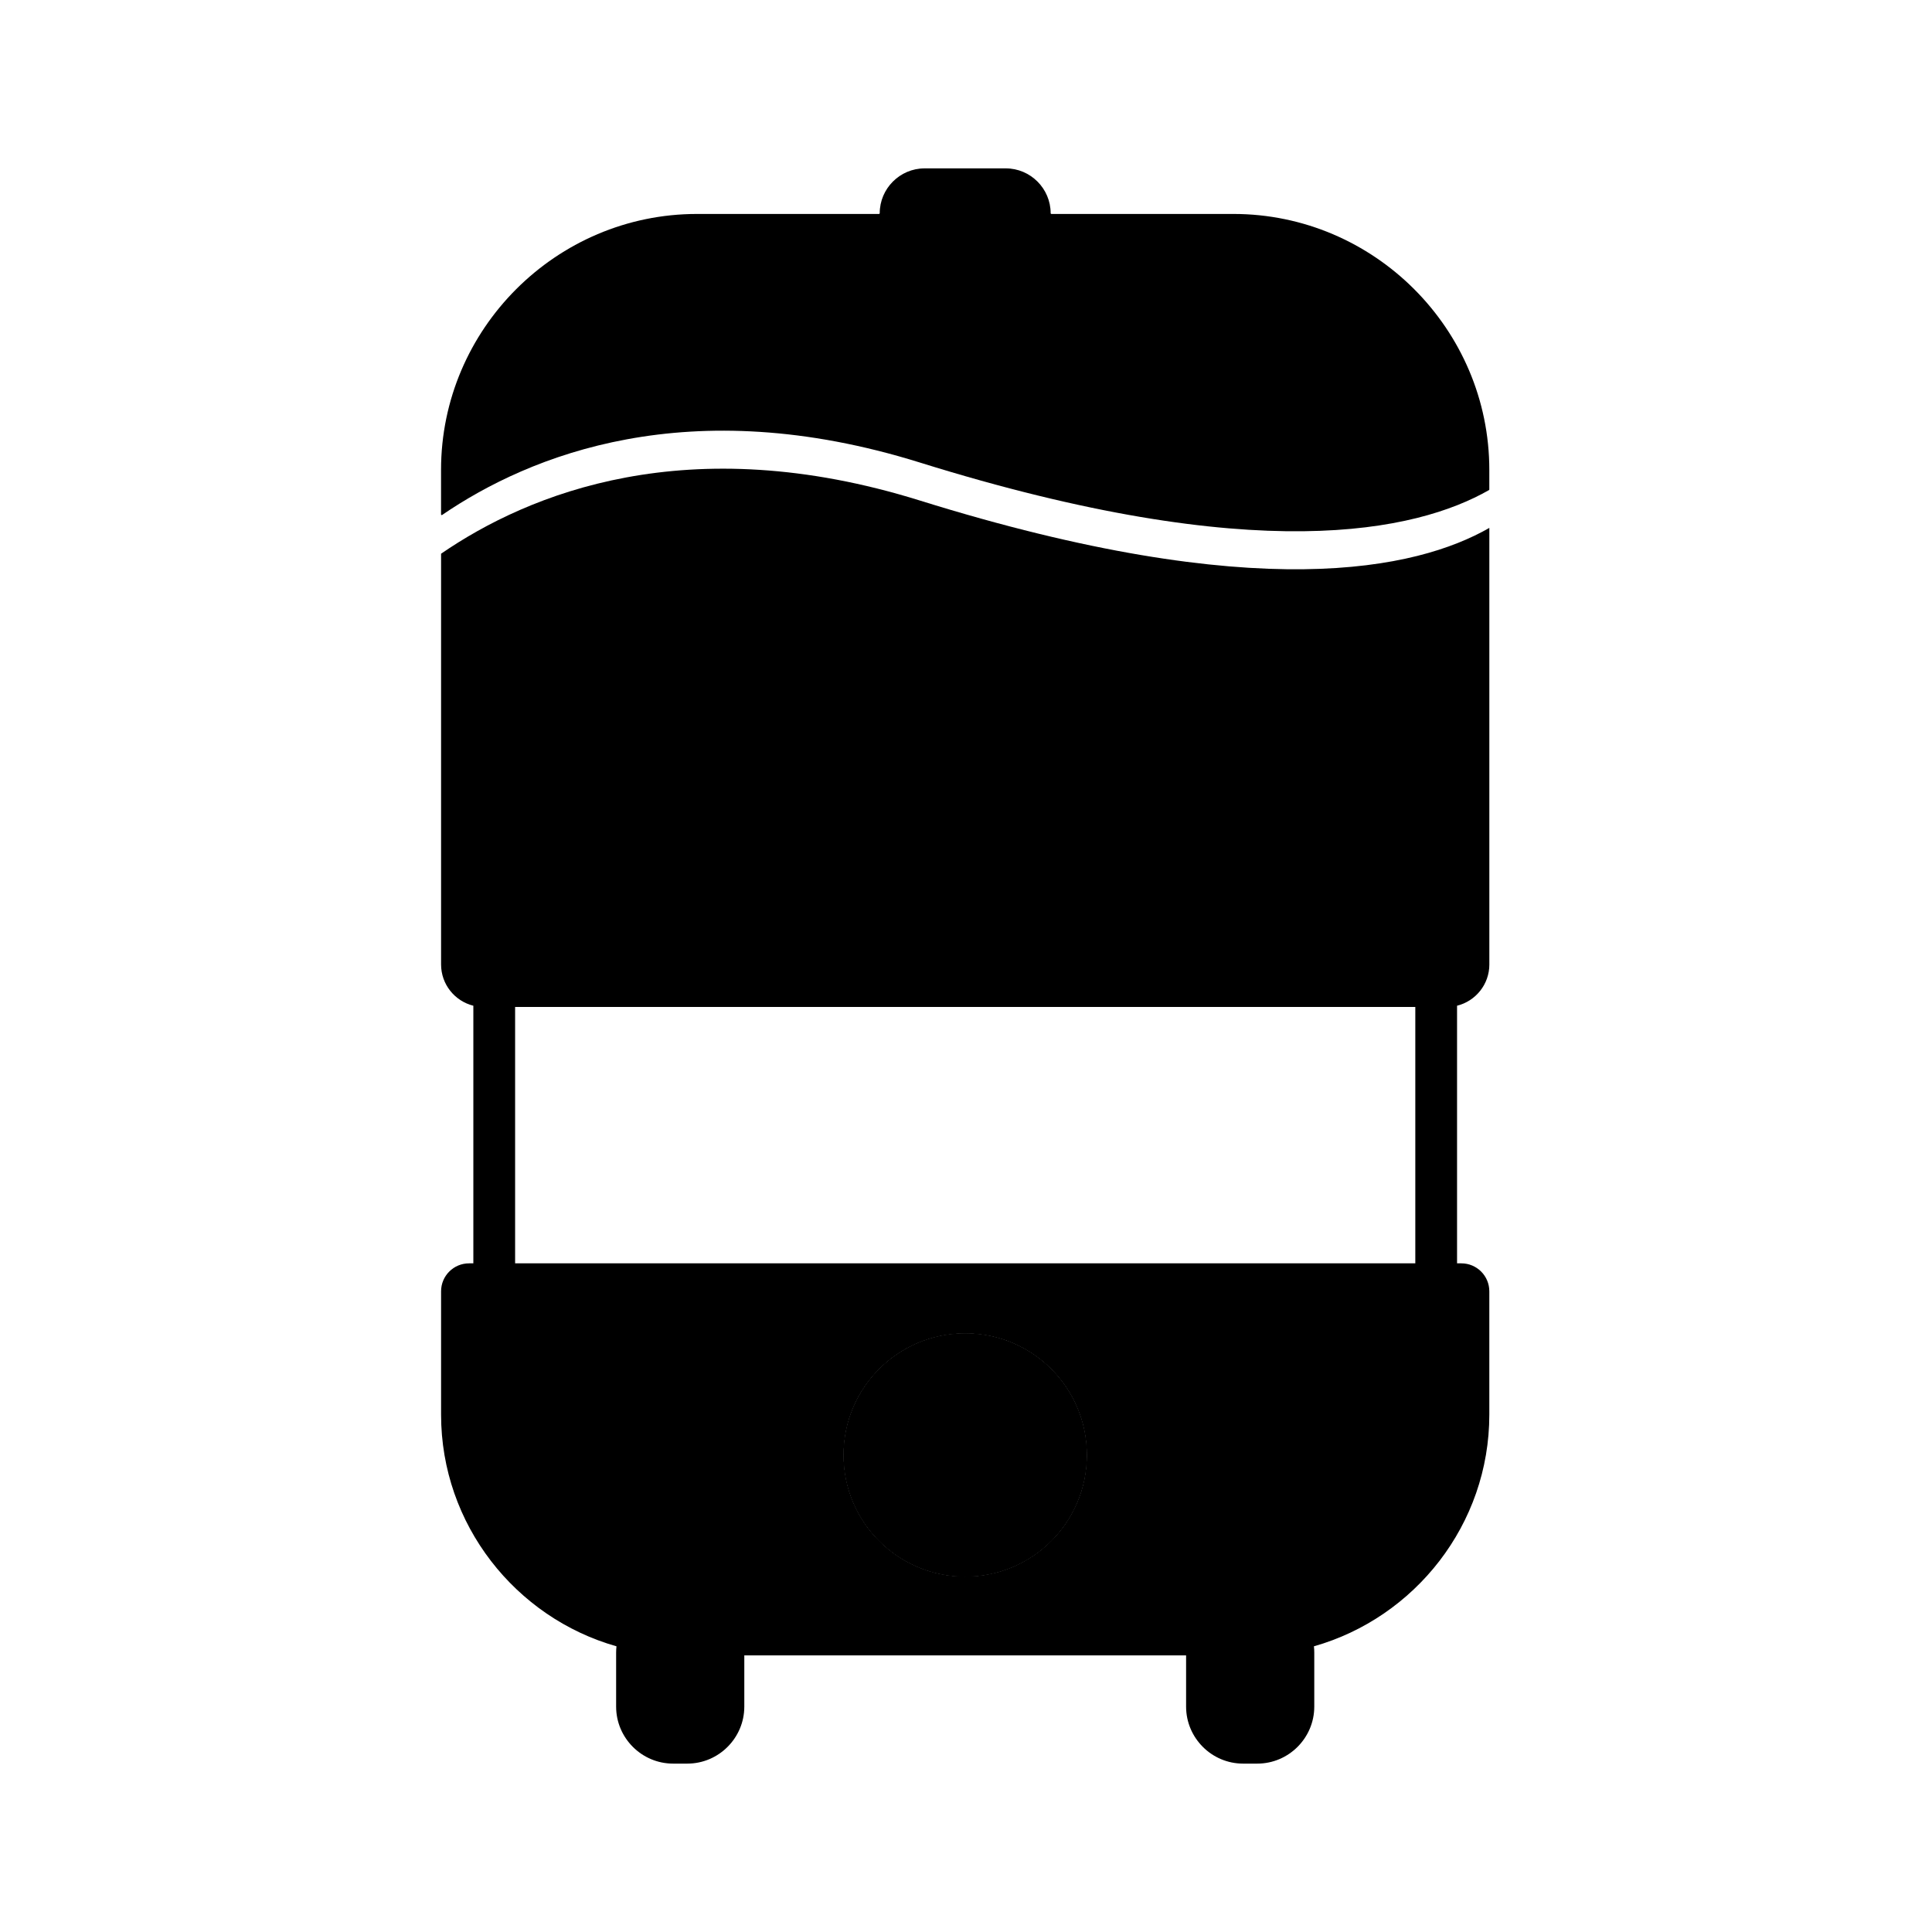 <?xml version="1.0" encoding="UTF-8"?>
<!-- Uploaded to: ICON Repo, www.iconrepo.com, Generator: ICON Repo Mixer Tools -->
<svg fill="#000000" width="800px" height="800px" version="1.1" viewBox="144 144 512 512" xmlns="http://www.w3.org/2000/svg">
 <g>
  <path d="m399.79 497.38c-17.789 0-32.211 14.422-32.211 32.211 0 17.789 14.422 32.211 32.211 32.211 17.789 0 32.211-14.422 32.211-32.211 0-17.793-14.422-32.211-32.211-32.211zm17.734 21.117-28.824 28.824c-1.828 1.828-4.816 1.828-6.644 0-1.828-1.828-1.828-4.816 0-6.641l28.824-28.824c1.828-1.828 4.816-1.828 6.641 0 1.828 1.824 1.828 4.816 0.004 6.641z"/>
  <path d="m367.58 529.59c0 11.508 6.137 22.141 16.105 27.895 9.965 5.754 22.242 5.754 32.211 0 9.965-5.754 16.105-16.387 16.105-27.895 0-11.508-6.141-22.145-16.105-27.898-9.969-5.754-22.246-5.754-32.211 0-9.969 5.754-16.105 16.391-16.105 27.898z"/>
  <path d="m367.58 529.59c0 11.508 6.137 22.141 16.105 27.895 9.965 5.754 22.242 5.754 32.211 0 9.965-5.754 16.105-16.387 16.105-27.895 0-11.508-6.141-22.145-16.105-27.898-9.969-5.754-22.246-5.754-32.211 0-9.969 5.754-16.105 16.391-16.105 27.898z"/>
  <path d="m538.69 399.59v-115.69c-19.234 11.016-61.555 20.613-150.91-7.254-61.547-19.195-103.76-1.805-126.89 14.094v108.85c0 5.285 3.641 9.719 8.551 10.938v68.273h-1.137c-4.094 0-7.414 3.32-7.414 7.414v32.691c0 29.09 19.738 53.797 46.484 61.383-0.059 0.543-0.094 1.09-0.094 1.645v14.344c0 8.305 6.793 15.098 15.098 15.098h3.773c8.305 0 15.098-6.793 15.098-15.098v-13.586h117.08v13.586c0 8.305 6.793 15.098 15.098 15.098h3.773c8.305 0 15.098-6.793 15.098-15.098v-14.344c0-0.555-0.031-1.105-0.094-1.645 26.746-7.59 46.484-32.293 46.484-61.383v-32.691c0-4.094-3.32-7.414-7.414-7.414h-1.137v-68.273c4.918-1.219 8.559-5.652 8.559-10.938zm-138.9 162.21c-17.789 0-32.211-14.422-32.211-32.211 0-17.789 14.422-32.211 32.211-32.211 17.789 0 32.211 14.422 32.211 32.211 0 17.789-14.422 32.211-32.211 32.211zm119.28-83.004h-238.56v-67.941h238.56z"/>
  <path d="m410.88 511.86-28.824 28.824c-1.828 1.828-1.828 4.816 0 6.641 1.828 1.828 4.816 1.828 6.644 0l28.824-28.824c1.828-1.828 1.828-4.816 0-6.644-1.828-1.824-4.816-1.824-6.644 0.004z"/>
  <path d="m470.86 200.7h-48.238c-0.105 0-0.188-0.086-0.188-0.188 0-6.539-5.352-11.891-11.891-11.891h-21.516c-6.539 0-11.891 5.352-11.891 11.891 0 0.105-0.086 0.188-0.188 0.188h-48.238c-37.305 0-67.828 30.523-67.828 67.828v11.785c0 0.152 0.168 0.242 0.289 0.156 23.191-15.844 65.312-33.008 126.6-13.895 89.215 27.824 131.54 18.301 150.82 7.309 0.059-0.035 0.094-0.098 0.094-0.164v-5.191c0.004-37.305-30.52-67.828-67.824-67.828z"/>
 </g>
</svg>